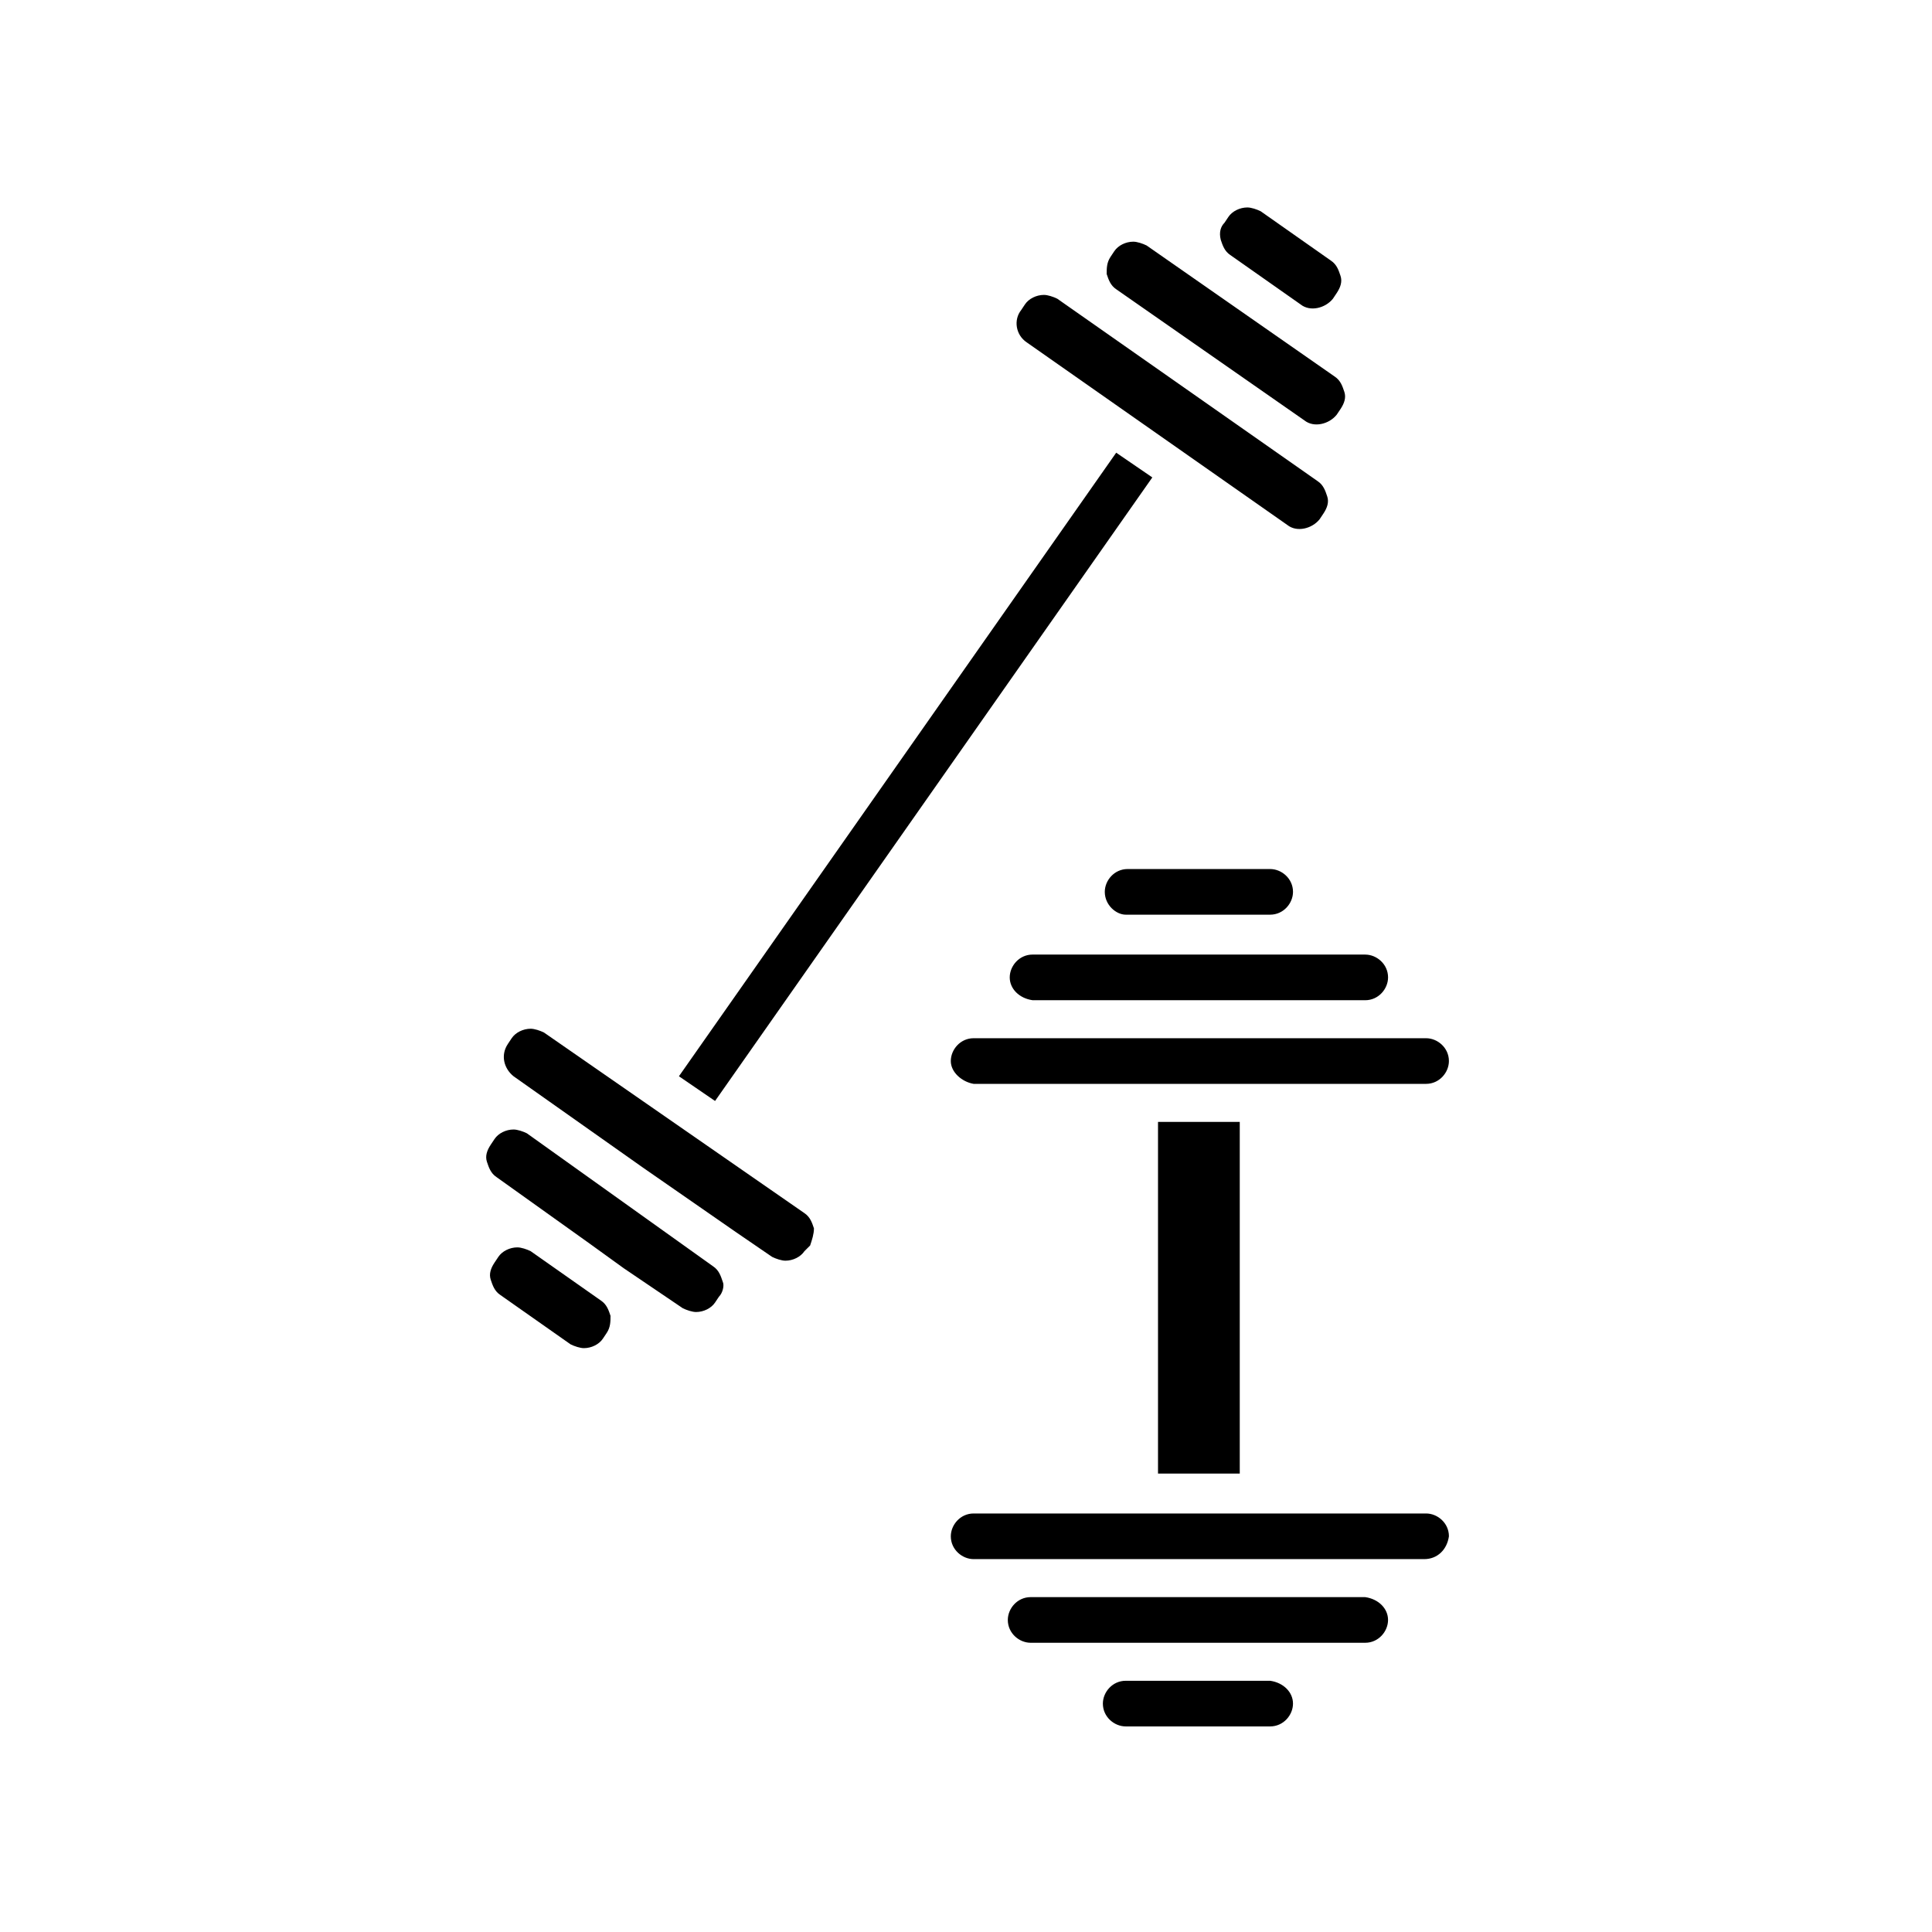 <?xml version="1.0" encoding="UTF-8"?>
<!-- Uploaded to: ICON Repo, www.svgrepo.com, Generator: ICON Repo Mixer Tools -->
<svg fill="#000000" width="800px" height="800px" version="1.1" viewBox="144 144 512 512" xmlns="http://www.w3.org/2000/svg">
 <g>
  <path d="m468.52 203.01 1.008-1.512c1.008-1.512 3.023-2.519 5.039-2.519 1.008 0 2.519 0.504 3.527 1.008l18.641 13.098c1.512 1.008 2.016 2.519 2.519 4.031s0 3.023-1.008 4.535l-1.008 1.512c-2.016 2.519-6.047 3.527-8.566 1.512l-18.641-13.098c-1.512-1.008-2.016-2.519-2.519-4.031-0.504-2.016 0-3.527 1.008-4.535zm-30.227 9.07 1.008-1.512c1.008-1.512 3.023-2.519 5.039-2.519 1.008 0 2.519 0.504 3.527 1.008l49.879 34.762c1.512 1.008 2.016 2.519 2.519 4.031 0.504 1.512 0 3.023-1.008 4.535l-1.012 1.512c-2.016 2.519-6.047 3.527-8.566 1.512l-49.879-34.762c-1.512-1.008-2.016-2.519-2.519-4.031 0.004-1.512 0.004-3.023 1.012-4.535zm-23.68 14.105 1.008-1.512c1.008-1.512 3.023-2.519 5.039-2.519 1.008 0 2.519 0.504 3.527 1.008l69.023 48.367c1.512 1.008 2.016 2.519 2.519 4.031 0.504 1.512 0 3.023-1.008 4.535l-1.008 1.512c-2.016 2.519-6.047 3.527-8.566 1.512l-69.023-48.367c-3.023-2.016-3.527-6.047-1.512-8.566zm25.191 37.785 9.574 6.551-115.88 165.25-9.574-6.551zm-135.02 233.27-1.008 1.512c-1.008 1.512-3.023 2.519-5.039 2.519-1.008 0-2.519-0.504-3.527-1.008l-18.641-13.098c-1.512-1.008-2.016-2.519-2.519-4.031-0.504-1.512 0-3.023 1.008-4.535l1.008-1.512c1.008-1.512 3.023-2.519 5.039-2.519 1.008 0 2.519 0.504 3.527 1.008l18.641 13.098c1.512 1.008 2.016 2.519 2.519 4.031 0 1.512 0 3.023-1.008 4.535zm29.727-9.574-1.008 1.512c-1.008 1.512-3.023 2.519-5.039 2.519-1.008 0-2.519-0.504-3.527-1.008l-15.617-10.578-9.07-6.551-24.688-17.633c-1.512-1.008-2.016-2.519-2.519-4.031s0-3.023 1.008-4.535l1.008-1.512c1.008-1.512 3.023-2.519 5.039-2.519 1.008 0 2.519 0.504 3.527 1.008l49.375 35.266c1.512 1.008 2.016 2.519 2.519 4.031 0.504 1.008 0 3.023-1.008 4.031zm24.184-13.602-1.512 1.512c-1.008 1.512-3.023 2.519-5.039 2.519-1.008 0-2.519-0.504-3.527-1.008l-9.57-6.551-24.688-17.129-34.258-24.184c-2.519-2.016-3.527-5.543-1.512-8.566l1.008-1.512c1.008-1.512 3.023-2.519 5.039-2.519 1.008 0 2.519 0.504 3.527 1.008l69.02 47.863c1.512 1.008 2.016 2.519 2.519 4.031 0 1.512-0.504 3.023-1.008 4.535z"/>
  <path d="m436.78 380.35c0-3.023 2.519-6.047 6.047-6.047h37.785c3.023 0 6.047 2.519 6.047 6.047 0 3.023-2.519 6.047-6.047 6.047h-38.289c-2.519-0.004-5.543-2.523-5.543-6.047zm-25.191 22.668c0-3.023 2.519-6.047 6.047-6.047h25.191l37.785 0.004h25.191c3.023 0 6.047 2.519 6.047 6.047 0 3.023-2.519 6.047-6.047 6.047l-88.168-0.004c-3.527-0.504-6.047-3.023-6.047-6.047zm-15.617 22.168c0-3.023 2.519-6.047 6.047-6.047h119.91c3.023 0 6.047 2.519 6.047 6.047 0 3.023-2.519 6.047-6.047 6.047h-119.91c-3.023-0.504-6.047-3.023-6.047-6.047zm54.914 16.125h21.664v93.203h-21.664zm35.77 154.16c0 3.023-2.519 6.047-6.047 6.047h-38.289c-3.023 0-6.047-2.519-6.047-6.047 0-3.023 2.519-6.047 6.047-6.047h38.293c3.523 0.504 6.043 3.023 6.043 6.047zm25.191-22.168c0 3.023-2.519 6.047-6.047 6.047h-88.672c-3.023 0-6.047-2.519-6.047-6.047 0-3.023 2.519-6.047 6.047-6.047h88.672c3.527 0.504 6.047 3.023 6.047 6.047zm9.574-16.121h-119.4c-3.023 0-6.047-2.519-6.047-6.047 0-3.023 2.519-6.047 6.047-6.047h119.91c3.023 0 6.047 2.519 6.047 6.047-0.508 3.527-3.027 6.047-6.551 6.047z"/>
 </g>
</svg>